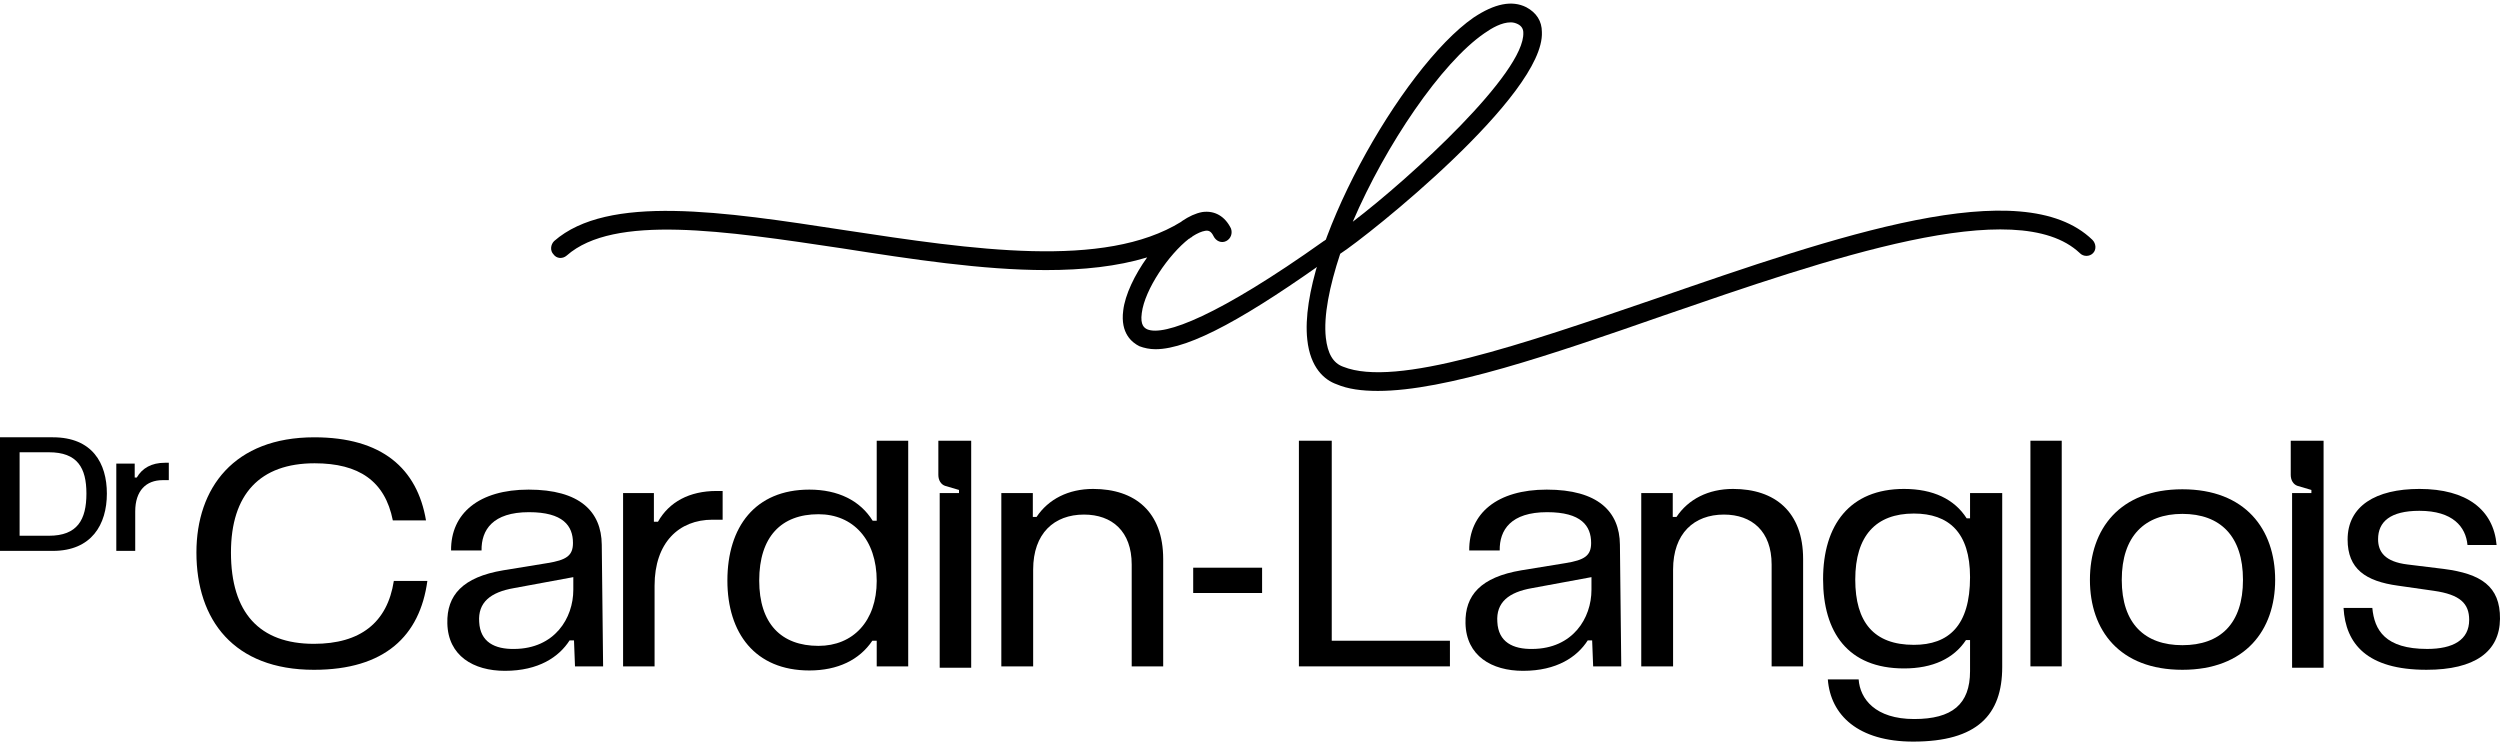 <?xml version="1.0" encoding="utf-8" ?>
<svg xmlns="http://www.w3.org/2000/svg" xmlns:xlink="http://www.w3.org/1999/xlink" width="271" height="81">
	<path transform="translate(59.74 22.86)" d="M85.435 3.209C85.76 3.666 85.566 4.256 85.111 4.584L84.851 4.781C75.641 11.396 69.282 14.995 65.52 14.995C64.872 14.995 64.288 14.867 63.77 14.67C62.991 14.278 61.693 13.296 62.017 10.803C62.211 9.104 63.25 6.941 64.613 5.041C61.369 6.023 57.671 6.416 53.65 6.416C46.773 6.416 39.054 5.237 31.528 4.059C18.813 2.159 6.813 0.324 1.689 4.844C1.234 5.237 0.585 5.173 0.262 4.716C-0.127 4.319 -0.063 3.666 0.326 3.274C6.164 -1.836 18.62 0.064 31.854 2.095C45.671 4.191 59.941 6.351 68.31 1.177L68.375 1.113C69.153 0.589 69.866 0.26 70.581 0.127C71.942 -0.068 73.045 0.589 73.693 1.899C73.888 2.42 73.693 3.012 73.176 3.274C72.656 3.534 72.073 3.274 71.813 2.749C71.553 2.224 71.294 2.095 70.903 2.159C70.514 2.224 70.061 2.42 69.542 2.749C69.477 2.817 69.413 2.881 69.348 2.881C69.282 2.945 69.219 3.012 69.153 3.012C66.949 4.716 64.353 8.511 64.03 11.068C63.833 12.443 64.353 12.703 64.613 12.835C66.429 13.621 72.333 11.396 83.749 3.274L84.073 3.077C84.528 2.817 85.111 2.749 85.435 3.209" fill-rule="evenodd"/>
	<path transform="translate(141.642 0.39)" d="M19.27 3.212C14.598 6.422 8.565 15.327 4.998 23.647C11.355 18.802 23.679 7.469 23.485 3.144C23.485 2.752 23.29 2.427 22.902 2.23C22.642 2.098 22.382 2.034 22.124 2.034C21.149 2.034 20.111 2.623 19.27 3.212M3.247 41.264C1.948 40.807 0.391 39.497 0.067 36.419C-0.971 26.985 10.252 6.944 18.101 1.509C20.371 0.002 22.253 -0.39 23.81 0.395C24.912 0.984 25.498 1.902 25.498 3.08C25.821 9.893 6.684 25.154 3.636 27.118C2.467 30.656 1.82 33.865 2.078 36.222C2.272 37.926 2.857 38.972 3.959 39.364C9.669 41.656 23.357 36.944 37.887 31.966C57.412 25.218 77.522 18.209 85.176 25.611C85.565 26.003 85.631 26.661 85.242 27.053C84.853 27.446 84.205 27.446 83.815 27.053C77.002 20.569 56.57 27.643 38.536 33.865C26.533 38.057 15.053 41.986 7.722 41.986C5.971 41.986 4.479 41.789 3.247 41.264" fill-rule="evenodd"/>
	<path transform="translate(21.292 47.404)" d="M12.738 25.203C4.038 25.203 0 19.791 0 12.49C0 5.486 4.075 0 12.774 0C20.116 0 23.933 3.373 24.887 9.006L21.29 9.006C20.446 4.744 17.619 2.816 12.811 2.816C6.901 2.816 3.744 6.153 3.744 12.49C3.744 19.014 6.827 22.387 12.738 22.387C17.767 22.387 20.703 20.088 21.4 15.566L25.034 15.566C24.226 21.534 20.409 25.203 12.738 25.203" fill-rule="evenodd"/>
	<path transform="translate(48.49 53.074)" d="M7.27 17.272C11.638 17.234 13.657 13.936 13.657 10.86L13.657 9.488L7.233 10.675C4.664 11.119 3.306 12.232 3.453 14.344C3.562 16.53 5.142 17.309 7.27 17.272M6.242 19.644C2.828 19.644 0.076 18.013 0.002 14.492C-0.071 11.454 1.654 9.488 6.059 8.747L10.831 7.969C12.923 7.635 13.62 7.153 13.62 5.782C13.62 3.929 12.556 2.446 8.849 2.446C4.921 2.446 3.673 4.373 3.71 6.598L0.406 6.598C0.369 2.558 3.453 0 8.811 0C14.355 0 16.704 2.372 16.741 5.968L16.887 19.163L13.84 19.163L13.731 16.345L13.253 16.345C12.116 18.124 9.913 19.644 6.242 19.644" fill-rule="evenodd"/>
	<path transform="translate(67.542 53.222)" d="M10.132 0L10.792 0L10.792 3.114L9.691 3.114C6.057 3.114 3.414 5.596 3.414 10.267L3.414 19.014L0 19.014L0 0.223L3.34 0.223L3.34 3.337L3.781 3.337C4.992 1.187 7.195 0 10.132 0" fill-rule="evenodd"/>
	<path transform="translate(78.849 47.774)" d="M9.874 7.968C5.836 7.968 3.45 10.415 3.45 15.159C3.45 19.829 5.836 22.238 9.874 22.238C13.618 22.238 16.187 19.568 16.187 15.195C16.187 10.711 13.618 7.968 9.874 7.968M8.883 5.3C12.003 5.3 14.388 6.486 15.747 8.672L16.187 8.672L16.187 0L19.601 0L19.601 24.461L16.187 24.461L16.187 21.681L15.711 21.681C14.316 23.758 11.966 24.905 8.883 24.905C3.01 24.905 0 20.866 0 15.159C0 9.34 3.01 5.3 8.883 5.3" fill-rule="evenodd"/>
	<path transform="translate(101.717 47.774)" d="M2.239 5.672L2.239 5.337L0.733 4.893C0.294 4.744 0 4.3 0 3.706L0 0L3.56 0L3.56 24.61L0.146 24.61L0.146 5.672L2.239 5.672Z" fill-rule="evenodd"/>
	<path transform="translate(108.544 53)" d="M9.947 0C14.499 0 17.546 2.484 17.546 7.597L17.546 19.236L14.132 19.236L14.132 8.19C14.132 4.595 12.003 2.78 8.956 2.78C5.727 2.78 3.45 4.817 3.45 8.747L3.45 19.236L0 19.236L0 0.445L3.414 0.445L3.414 3.039L3.817 3.039C5.102 1.112 7.268 0 9.947 0" fill-rule="evenodd"/>
	<path transform="translate(140.801 47.774)" d="M3.56 0L3.56 21.681L16.371 21.681L16.371 24.461L0 24.461L0 0L3.56 0Z" fill-rule="evenodd"/>
	<path transform="translate(158.858 53.074)" d="M7.27 17.272C11.638 17.234 13.657 13.936 13.657 10.86L13.657 9.488L7.233 10.675C4.664 11.119 3.306 12.232 3.453 14.344C3.562 16.53 5.142 17.309 7.27 17.272M6.242 19.644C2.828 19.644 0.076 18.013 0.002 14.492C-0.071 11.454 1.654 9.488 6.059 8.747L10.831 7.969C12.923 7.635 13.62 7.153 13.62 5.782C13.62 3.929 12.556 2.446 8.849 2.446C4.921 2.446 3.673 4.373 3.71 6.598L0.406 6.598C0.369 2.558 3.453 0 8.811 0C14.355 0 16.704 2.372 16.741 5.968L16.887 19.163L13.84 19.163L13.731 16.345L13.253 16.345C12.116 18.124 9.913 19.644 6.242 19.644" fill-rule="evenodd"/>
	<path transform="translate(177.912 53)" d="M9.947 0C14.499 0 17.546 2.484 17.546 7.597L17.546 19.236L14.132 19.236L14.132 8.19C14.132 4.595 12.003 2.78 8.956 2.78C5.727 2.78 3.45 4.817 3.45 8.747L3.45 19.236L0 19.236L0 0.445L3.414 0.445L3.414 3.039L3.817 3.039C5.102 1.112 7.268 0 9.947 0" fill-rule="evenodd"/>
	<path transform="translate(197.622 53)" d="M9.838 16.901C13.619 16.901 15.931 14.825 15.931 9.562C15.931 4.707 13.619 2.668 9.838 2.668C5.727 2.668 3.488 5.077 3.488 9.821C3.488 14.454 5.507 16.901 9.838 16.901M8.773 0C11.931 0 14.242 1.111 15.565 3.188L15.931 3.188L15.931 0.445L19.418 0.445L19.418 19.309C19.418 24.498 16.702 27.39 9.764 27.39C3.818 27.39 0.808 24.536 0.514 20.644L3.855 20.644C4.001 22.756 5.653 24.943 9.875 24.943C13.986 24.943 15.931 23.349 15.931 19.754L15.931 16.381L15.491 16.381C14.169 18.383 11.893 19.458 8.773 19.458C2.68 19.458 0 15.53 0 9.785C0 3.891 2.901 0 8.773 0" fill-rule="evenodd"/>
	<path transform="translate(226.548 53.038)" d="M10.021 16.9C14.132 16.9 16.591 14.565 16.591 9.821C16.591 5.077 14.132 2.667 10.021 2.667C5.946 2.667 3.451 5.077 3.451 9.821C3.451 14.565 5.946 16.9 10.021 16.9M0 9.821C0 4.299 3.23 0 10.021 0C16.848 0 20.079 4.336 20.079 9.821C20.079 15.269 16.848 19.568 10.021 19.568C3.23 19.568 0 15.306 0 9.821" fill-rule="evenodd"/>
	<path transform="translate(248.316 47.774)" d="M2.239 5.672L2.239 5.337L0.733 4.893C0.294 4.744 0 4.3 0 3.706L0 0L3.56 0L3.56 24.61L0.146 24.61L0.146 5.672L2.239 5.672Z" fill-rule="evenodd"/>
	<path transform="translate(254.04 53)" d="M9.067 17.345C11.857 17.345 13.619 16.381 13.619 14.194C13.619 12.416 12.628 11.451 9.801 11.045L5.91 10.488C2.386 10.007 0.441 8.672 0.441 5.485C0.441 1.853 3.488 0 8.223 0C13.361 0 16.262 2.261 16.591 6.077L13.435 6.077C13.252 4.113 11.857 2.372 8.223 2.372C5.066 2.372 3.744 3.559 3.744 5.447C3.744 6.819 4.479 7.894 6.939 8.19L10.866 8.672C14.866 9.191 16.995 10.526 16.96 14.084C16.922 17.641 14.242 19.605 8.993 19.605C2.533 19.605 0.221 16.789 0 12.898L3.12 12.898C3.34 15.306 4.516 17.345 9.067 17.345" fill-rule="evenodd"/>
	<path transform="translate(0 47.403)" d="M5.303 10.672C8.389 10.672 9.368 8.936 9.368 6.1C9.368 3.303 8.389 1.623 5.303 1.623L2.125 1.623L2.125 10.672L5.303 10.672ZM11.585 6.1C11.585 9.459 9.923 12.313 5.728 12.313L0 12.313L0 0L5.728 0C10.015 0 11.585 2.816 11.585 6.1L11.585 6.1Z" fill-rule="evenodd"/>
	<path transform="translate(12.607 50.164)" d="M5.266 0L5.692 0L5.692 1.884L5.026 1.884C3.234 1.884 2.051 3.023 2.051 5.28L2.051 9.552L0 9.552L0 0.093L1.995 0.093L1.995 1.604L2.217 1.604C2.809 0.579 3.825 0 5.266 0" fill-rule="evenodd"/>
	<path transform="translate(129.343 61.538)" d="M0 0L7.468 0L7.468 2.743L0 2.743L0 0Z"/>
	<path transform="translate(220.098 47.774)" d="M3.393 24.461L0 24.461L0 0L3.393 0" fill-rule="evenodd"/>
</svg>
